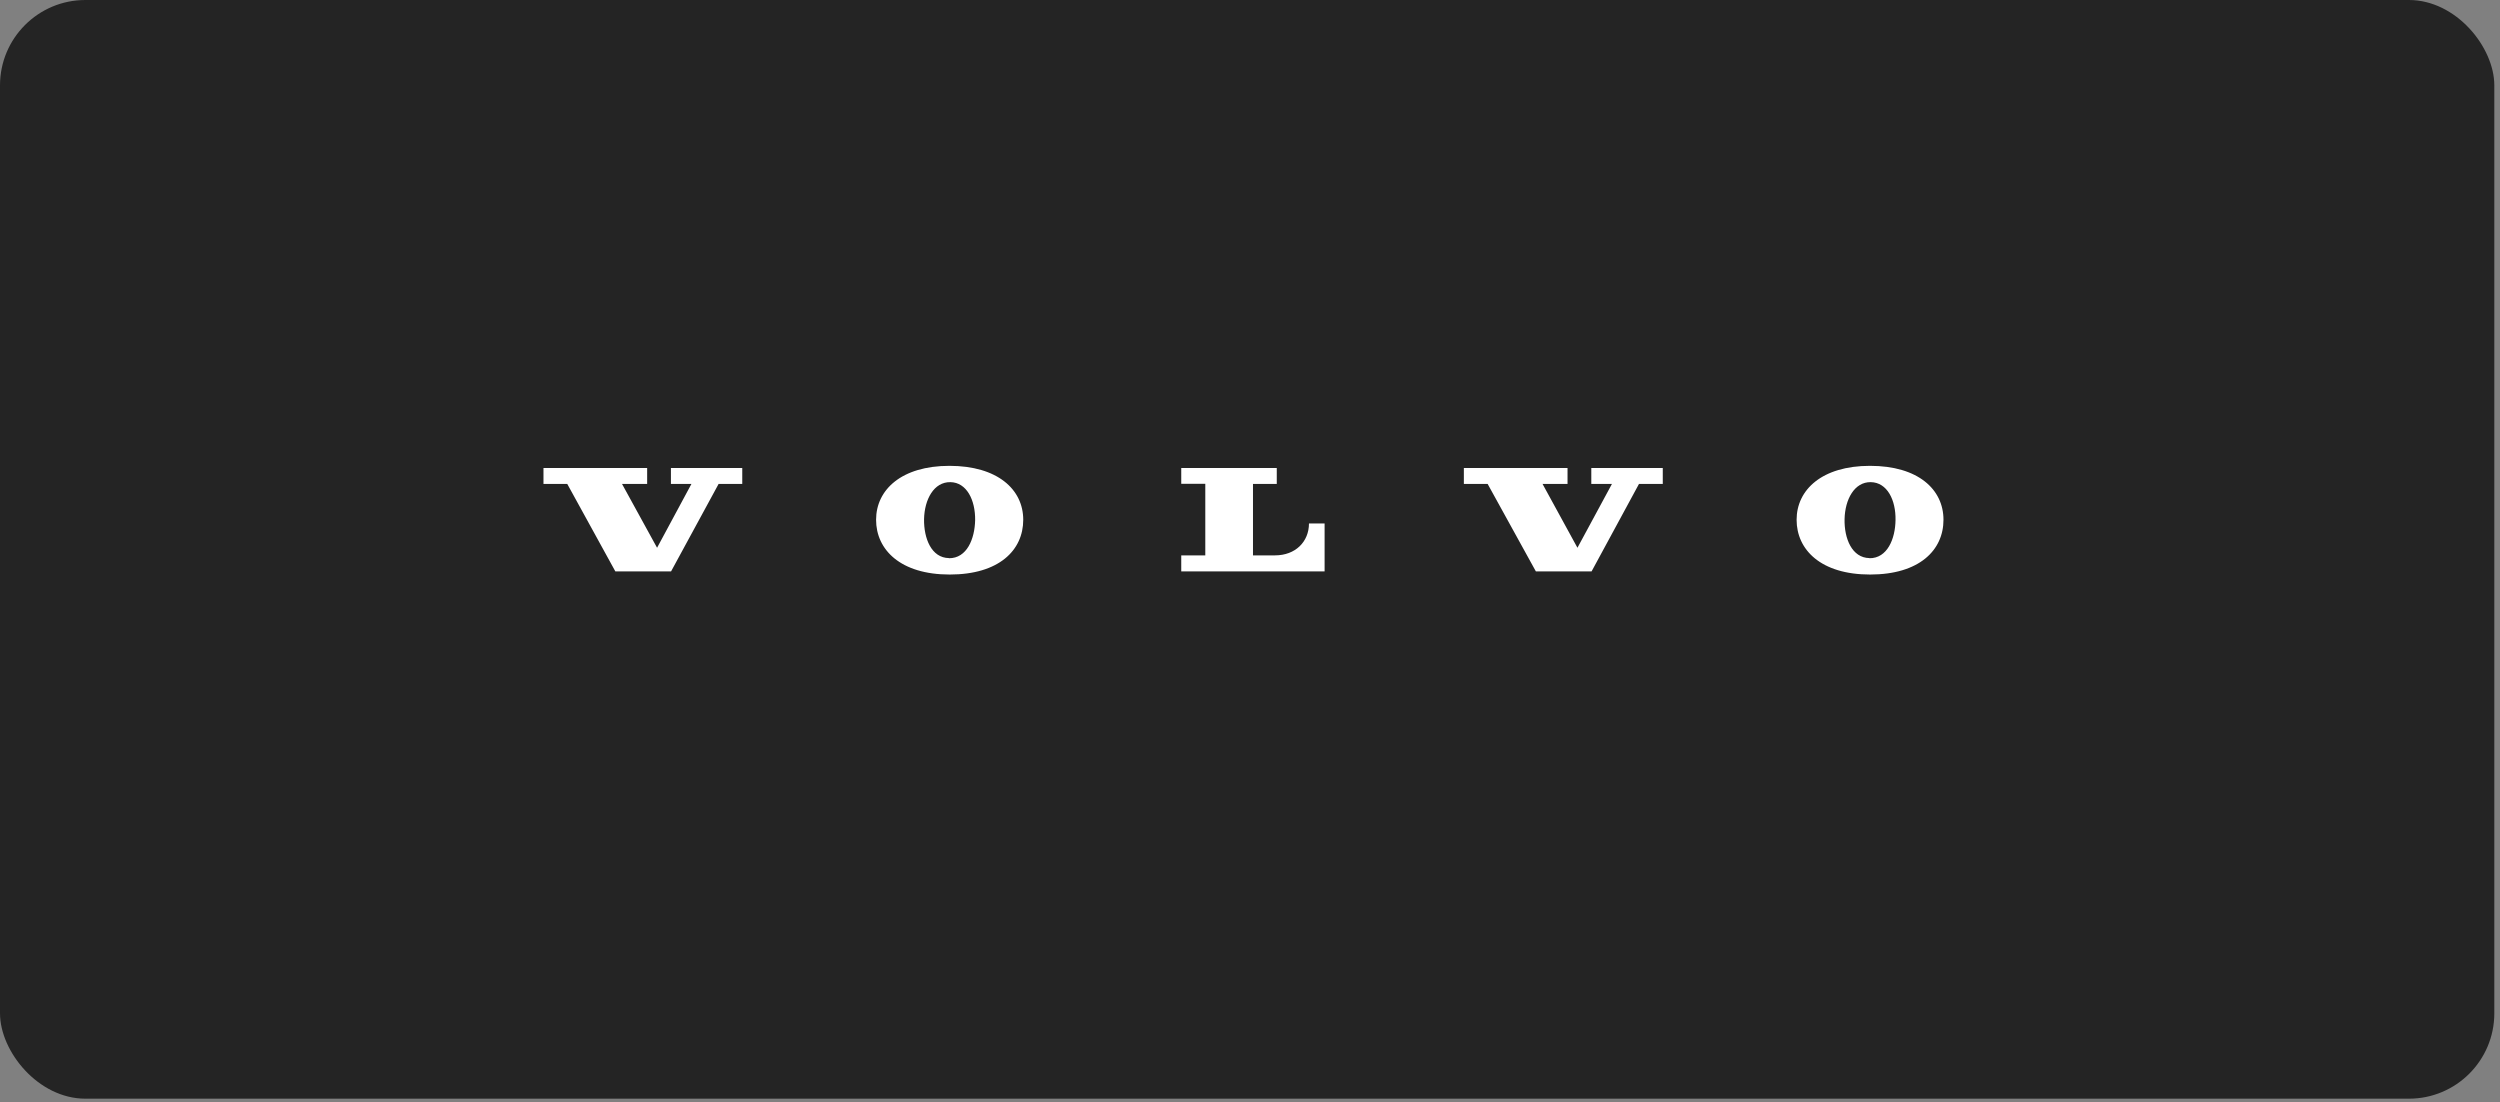<svg xmlns="http://www.w3.org/2000/svg" width="322" height="142" viewBox="0 0 322 142" fill="none"><rect x="0" y="0" width="322" height="142" fill="#808080" stroke="none"/><rect width="321.269" height="141.511" rx="11" fill="#242424"></rect><g clip-path="url(#clip0_10272_726)"><path d="M73.062 62.328L79.257 73.597H86.433L92.558 62.328H95.603V60.28H86.415V62.328H89.058L84.63 70.552L80.115 62.328H83.353V60.28H70V62.328H73.062ZM152.145 62.328V60.28H164.448V62.328H161.385V71.532H164.22C166.845 71.532 168.595 69.782 168.595 67.42H170.608V73.597H152.145V71.532H155.242V62.31H152.145V62.328ZM122.29 60C116.112 60 112.84 63.08 112.84 66.948C112.84 70.815 115.99 74 122.325 74C128.677 74 131.793 70.868 131.793 66.948C131.793 63.028 128.467 60 122.29 60ZM122.22 71.882C119.963 71.847 118.983 69.345 119.018 66.877C119.07 64.305 120.295 62.065 122.413 62.1C124.513 62.135 125.633 64.41 125.598 67C125.545 69.397 124.548 71.918 122.22 71.9V71.882ZM191.607 62.328L197.82 73.597H204.995L211.102 62.328H214.165V60.28H204.96V62.328H207.62L203.175 70.552L198.677 62.328H201.898V60.28H188.545V62.328H191.607ZM240.852 60C234.675 60 231.403 63.08 231.403 66.948C231.403 70.815 234.535 74 240.87 74C247.205 74 250.32 70.868 250.32 66.948C250.32 63.028 247.047 60 240.87 60H240.852ZM240.782 71.882C238.525 71.847 237.528 69.345 237.58 66.877C237.633 64.305 238.858 62.065 240.958 62.1C243.075 62.135 244.195 64.41 244.143 67C244.108 69.397 243.092 71.918 240.782 71.9V71.882Z" fill="white"></path></g><defs><clipPath id="clip0_10272_726"><rect width="182" height="14" fill="white" transform="translate(70 60)"></rect></clipPath></defs></svg>